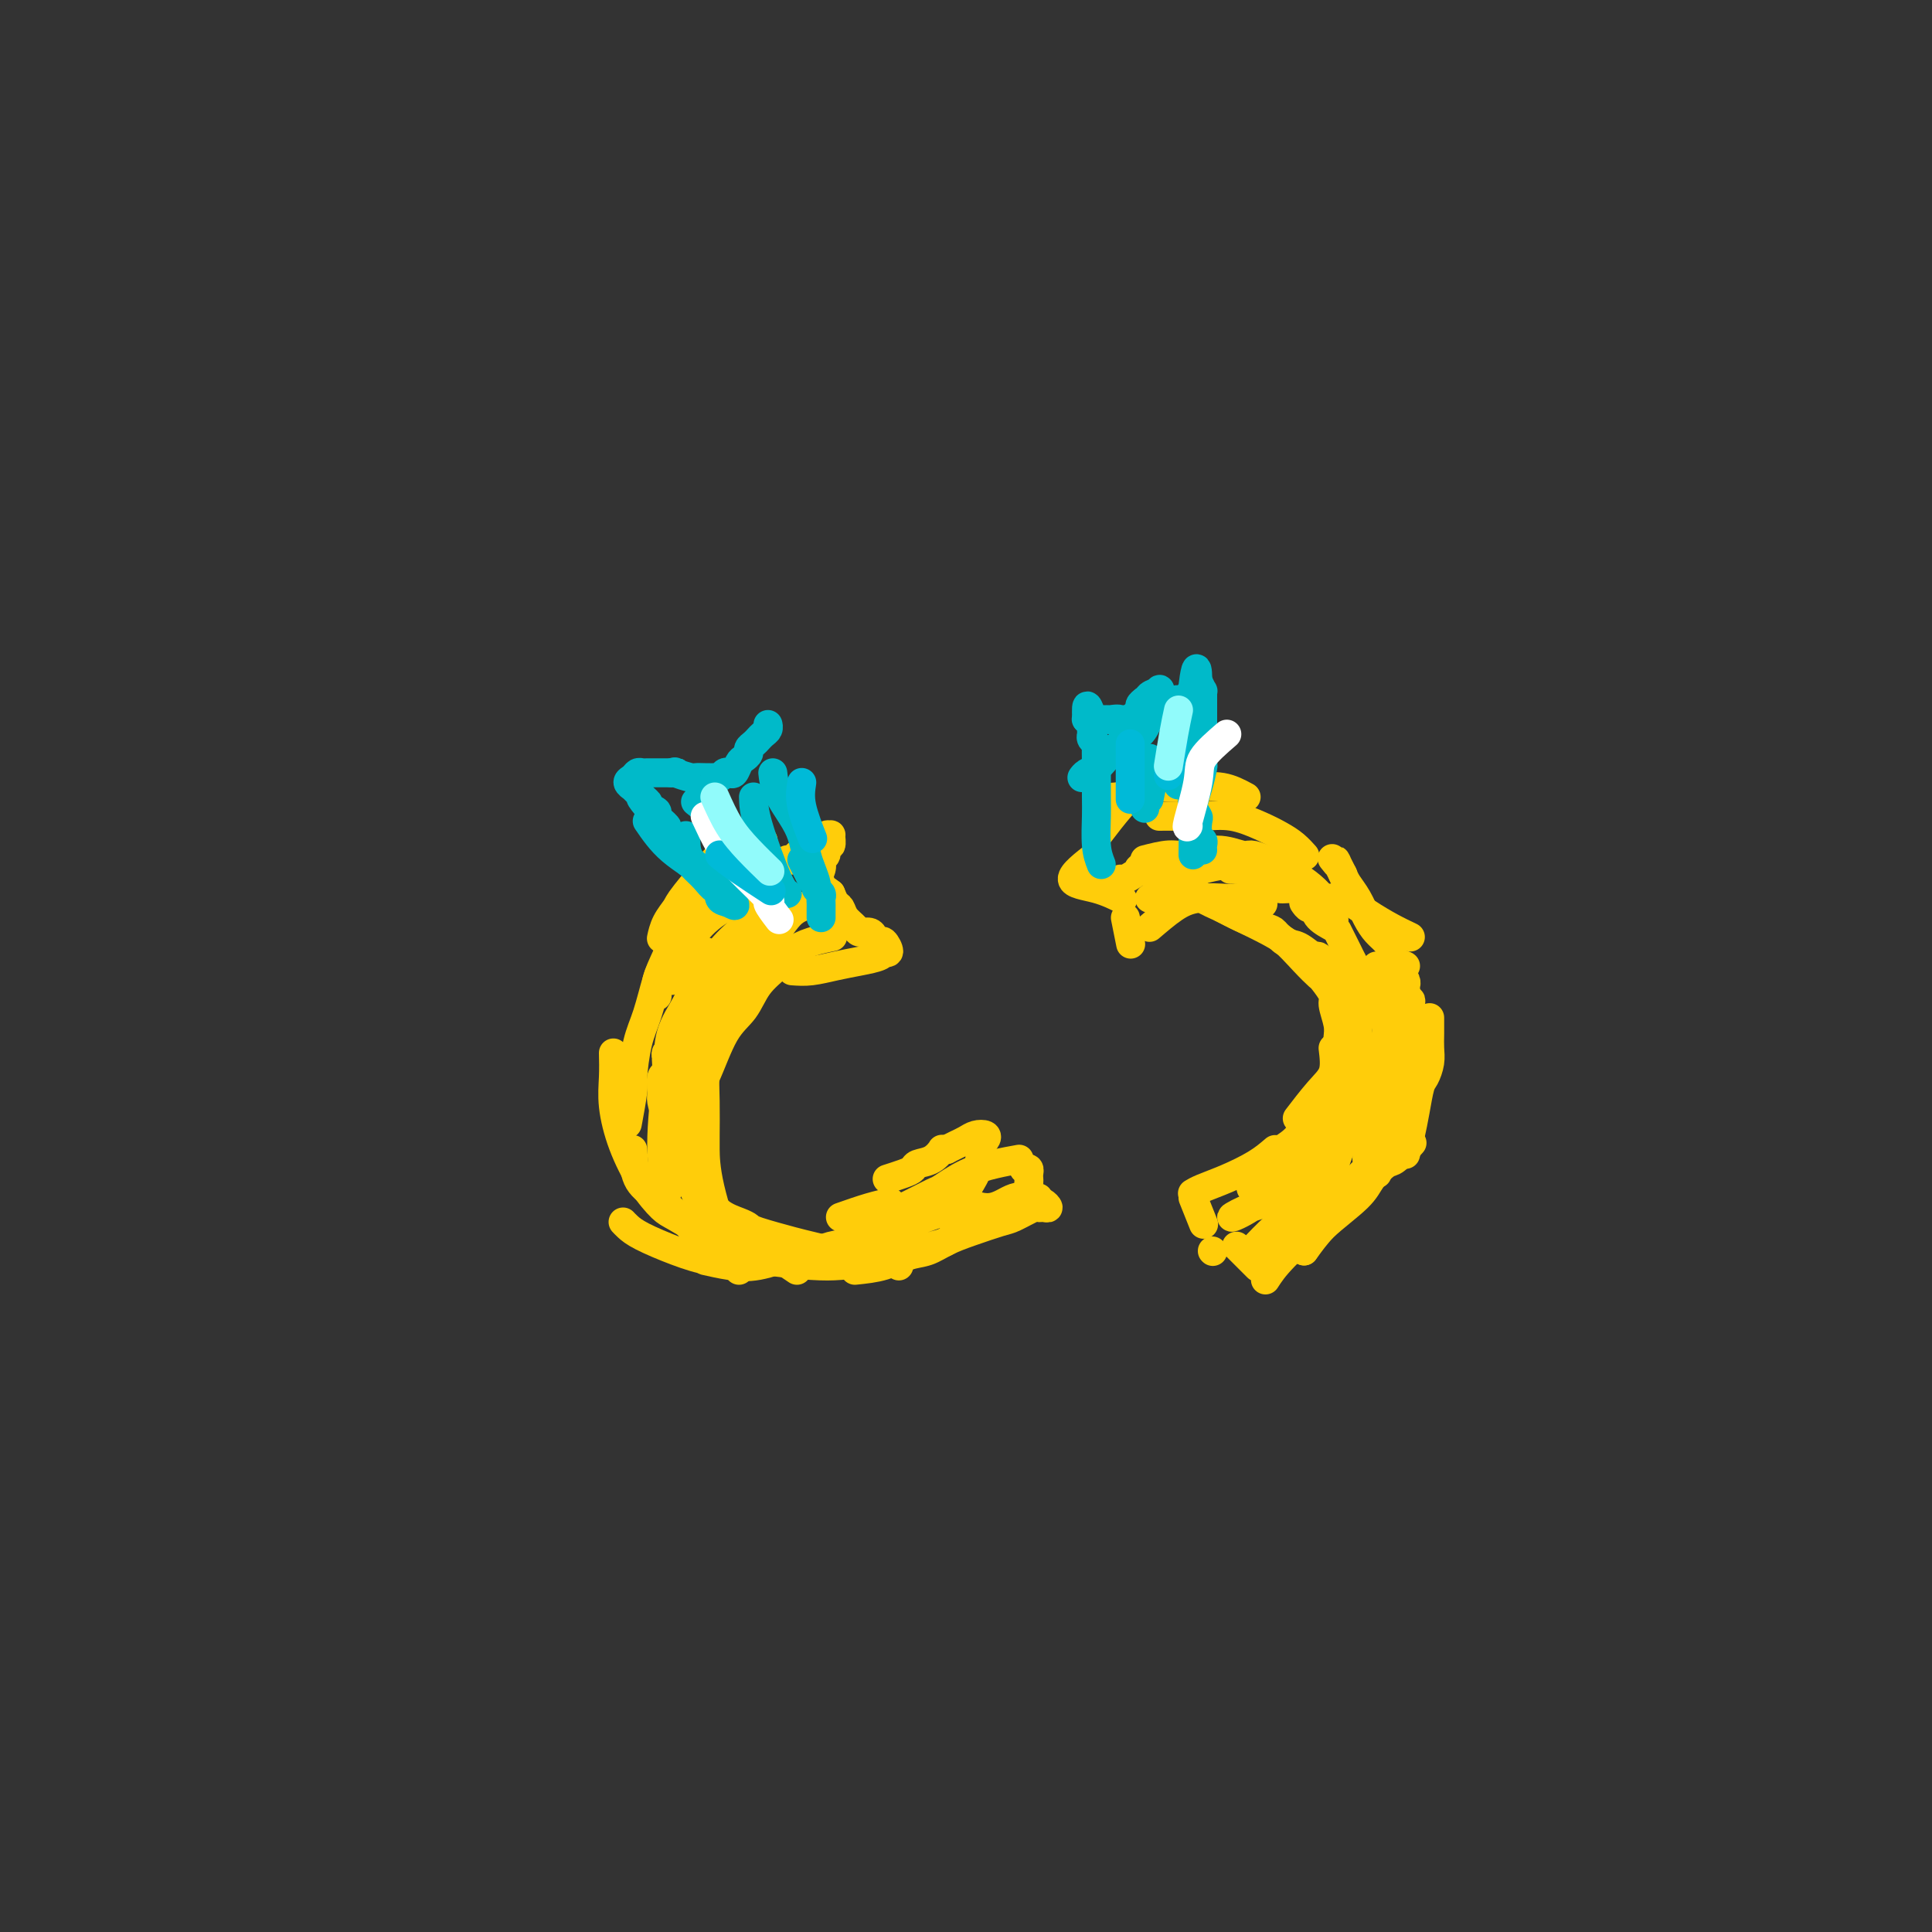 <svg viewBox='0 0 400 400' version='1.1' xmlns='http://www.w3.org/2000/svg' xmlns:xlink='http://www.w3.org/1999/xlink'><rect x="0" y="0" width="400" height="400" fill="#333333" stroke="none"/><g fill='none' stroke='#FFCD0A' stroke-width='6' stroke-linecap='round' stroke-linejoin='round'><path d='M158,174c-1.860,0.419 -3.720,0.839 -5,1c-1.280,0.161 -1.979,0.065 -4,2c-2.021,1.935 -5.365,5.903 -7,8c-1.635,2.097 -1.562,2.325 -2,3c-0.438,0.675 -1.387,1.797 -2,3c-0.613,1.203 -0.889,2.487 -1,3c-0.111,0.513 -0.055,0.257 0,0'/><path d='M157,177c-2.171,0.391 -4.343,0.782 -6,2c-1.657,1.218 -2.800,3.262 -4,5c-1.200,1.738 -2.459,3.171 -3,4c-0.541,0.829 -0.366,1.052 -1,2c-0.634,0.948 -2.079,2.619 -3,4c-0.921,1.381 -1.319,2.473 -2,4c-0.681,1.527 -1.645,3.488 -2,5c-0.355,1.512 -0.101,2.575 0,3c0.101,0.425 0.051,0.213 0,0'/><path d='M145,187c-0.863,1.930 -1.726,3.860 -3,6c-1.274,2.140 -2.958,4.489 -4,6c-1.042,1.511 -1.441,2.182 -2,4c-0.559,1.818 -1.278,4.782 -2,7c-0.722,2.218 -1.448,3.688 -2,6c-0.552,2.312 -0.932,5.465 -1,7c-0.068,1.535 0.174,1.452 0,3c-0.174,1.548 -0.764,4.728 -1,6c-0.236,1.272 -0.118,0.636 0,0'/><path d='M127,218c0.036,1.622 0.072,3.243 0,5c-0.072,1.757 -0.251,3.648 0,6c0.251,2.352 0.933,5.163 2,8c1.067,2.837 2.518,5.699 4,8c1.482,2.301 2.995,4.039 4,5c1.005,0.961 1.501,1.143 3,2c1.499,0.857 4.000,2.388 5,3c1.000,0.612 0.500,0.306 0,0'/><path d='M131,238c0.142,2.216 0.285,4.432 1,6c0.715,1.568 2.003,2.490 4,4c1.997,1.510 4.704,3.610 6,5c1.296,1.390 1.181,2.072 3,3c1.819,0.928 5.573,2.103 8,3c2.427,0.897 3.527,1.515 6,2c2.473,0.485 6.320,0.837 9,1c2.680,0.163 4.193,0.136 6,0c1.807,-0.136 3.910,-0.383 6,-1c2.090,-0.617 4.169,-1.605 5,-2c0.831,-0.395 0.416,-0.198 0,0'/><path d='M177,263c2.066,-0.213 4.132,-0.427 6,-1c1.868,-0.573 3.537,-1.506 5,-2c1.463,-0.494 2.722,-0.551 4,-1c1.278,-0.449 2.577,-1.291 4,-2c1.423,-0.709 2.969,-1.286 5,-2c2.031,-0.714 4.547,-1.565 6,-2c1.453,-0.435 1.844,-0.455 3,-1c1.156,-0.545 3.077,-1.614 4,-2c0.923,-0.386 0.847,-0.088 1,0c0.153,0.088 0.536,-0.032 1,0c0.464,0.032 1.010,0.217 1,0c-0.010,-0.217 -0.577,-0.835 -1,-1c-0.423,-0.165 -0.702,0.125 -1,0c-0.298,-0.125 -0.616,-0.663 -1,-1c-0.384,-0.337 -0.834,-0.472 -1,-1c-0.166,-0.528 -0.047,-1.448 0,-2c0.047,-0.552 0.023,-0.736 0,-1c-0.023,-0.264 -0.045,-0.610 0,-1c0.045,-0.390 0.156,-0.826 0,-1c-0.156,-0.174 -0.578,-0.087 -1,0'/><path d='M212,242c-0.833,-1.333 -0.417,-0.667 0,0'/><path d='M215,248c-1.713,-0.257 -3.425,-0.514 -5,0c-1.575,0.514 -3.011,1.799 -5,2c-1.989,0.201 -4.530,-0.681 -5,-2c-0.470,-1.319 1.129,-3.075 2,-5c0.871,-1.925 1.012,-4.019 1,-5c-0.012,-0.981 -0.177,-0.848 0,-1c0.177,-0.152 0.697,-0.588 1,-1c0.303,-0.412 0.391,-0.801 0,-1c-0.391,-0.199 -1.259,-0.208 -2,0c-0.741,0.208 -1.353,0.633 -2,1c-0.647,0.367 -1.328,0.676 -2,1c-0.672,0.324 -1.336,0.662 -2,1'/><path d='M196,238c-1.389,0.355 -0.860,-0.256 -1,0c-0.140,0.256 -0.949,1.379 -2,2c-1.051,0.621 -2.345,0.741 -3,1c-0.655,0.259 -0.670,0.657 -1,1c-0.330,0.343 -0.973,0.631 -2,1c-1.027,0.369 -2.436,0.820 -3,1c-0.564,0.180 -0.282,0.090 0,0'/><path d='M211,240c-1.580,0.284 -3.159,0.569 -5,1c-1.841,0.431 -3.942,1.009 -6,2c-2.058,0.991 -4.071,2.396 -5,3c-0.929,0.604 -0.773,0.409 -2,1c-1.227,0.591 -3.836,1.969 -6,3c-2.164,1.031 -3.883,1.716 -6,3c-2.117,1.284 -4.633,3.168 -6,4c-1.367,0.832 -1.584,0.612 -3,1c-1.416,0.388 -4.029,1.382 -6,2c-1.971,0.618 -3.299,0.859 -5,1c-1.701,0.141 -3.776,0.182 -6,0c-2.224,-0.182 -4.599,-0.588 -6,-1c-1.401,-0.412 -1.829,-0.832 -2,-1c-0.171,-0.168 -0.086,-0.084 0,0'/><path d='M180,259c-2.130,0.060 -4.259,0.121 -6,0c-1.741,-0.121 -3.093,-0.423 -5,0c-1.907,0.423 -4.370,1.573 -6,2c-1.630,0.427 -2.429,0.133 -4,0c-1.571,-0.133 -3.916,-0.105 -6,0c-2.084,0.105 -3.907,0.287 -6,0c-2.093,-0.287 -4.456,-1.044 -7,-2c-2.544,-0.956 -5.270,-2.112 -7,-3c-1.730,-0.888 -2.466,-1.508 -3,-2c-0.534,-0.492 -0.867,-0.855 -1,-1c-0.133,-0.145 -0.067,-0.073 0,0'/><path d='M165,263c-2.115,-1.432 -4.231,-2.863 -6,-4c-1.769,-1.137 -3.193,-1.978 -5,-3c-1.807,-1.022 -3.998,-2.223 -5,-3c-1.002,-0.777 -0.817,-1.129 -1,-2c-0.183,-0.871 -0.736,-2.262 -1,-3c-0.264,-0.738 -0.239,-0.822 -1,-2c-0.761,-1.178 -2.307,-3.450 -3,-5c-0.693,-1.550 -0.533,-2.379 -1,-4c-0.467,-1.621 -1.562,-4.035 -2,-5c-0.438,-0.965 -0.219,-0.483 0,0'/><path d='M153,263c-0.423,-0.449 -0.845,-0.898 -2,-4c-1.155,-3.102 -3.042,-8.857 -4,-13c-0.958,-4.143 -0.986,-6.676 -1,-8c-0.014,-1.324 -0.014,-1.441 0,-3c0.014,-1.559 0.042,-4.561 0,-7c-0.042,-2.439 -0.156,-4.313 0,-6c0.156,-1.687 0.580,-3.185 1,-4c0.420,-0.815 0.834,-0.947 1,-1c0.166,-0.053 0.083,-0.026 0,0'/><path d='M141,242c0.375,-2.396 0.751,-4.793 1,-7c0.249,-2.207 0.372,-4.225 1,-6c0.628,-1.775 1.761,-3.307 3,-6c1.239,-2.693 2.585,-6.545 4,-9c1.415,-2.455 2.898,-3.512 4,-5c1.102,-1.488 1.823,-3.408 3,-5c1.177,-1.592 2.810,-2.858 4,-4c1.190,-1.142 1.938,-2.162 3,-3c1.062,-0.838 2.440,-1.495 4,-2c1.560,-0.505 3.303,-0.859 4,-1c0.697,-0.141 0.349,-0.071 0,0'/><path d='M164,201c1.246,0.089 2.492,0.178 4,0c1.508,-0.178 3.279,-0.623 5,-1c1.721,-0.377 3.394,-0.688 5,-1c1.606,-0.312 3.145,-0.627 4,-1c0.855,-0.373 1.025,-0.803 1,-1c-0.025,-0.197 -0.245,-0.161 0,0c0.245,0.161 0.953,0.445 1,0c0.047,-0.445 -0.569,-1.621 -1,-2c-0.431,-0.379 -0.678,0.040 -1,0c-0.322,-0.040 -0.720,-0.538 -1,-1c-0.280,-0.462 -0.442,-0.887 -1,-1c-0.558,-0.113 -1.511,0.087 -2,0c-0.489,-0.087 -0.512,-0.460 -1,-1c-0.488,-0.540 -1.440,-1.248 -2,-2c-0.560,-0.752 -0.728,-1.549 -1,-2c-0.272,-0.451 -0.649,-0.558 -1,-1c-0.351,-0.442 -0.675,-1.221 -1,-2'/><path d='M172,185c-2.170,-1.731 -2.094,-1.058 -2,-1c0.094,0.058 0.208,-0.499 0,-1c-0.208,-0.501 -0.736,-0.948 -1,-1c-0.264,-0.052 -0.263,0.289 0,0c0.263,-0.289 0.787,-1.210 1,-2c0.213,-0.790 0.113,-1.449 0,-2c-0.113,-0.551 -0.241,-0.992 0,-1c0.241,-0.008 0.850,0.419 1,0c0.150,-0.419 -0.159,-1.684 0,-2c0.159,-0.316 0.786,0.315 1,0c0.214,-0.315 0.016,-1.578 0,-2c-0.016,-0.422 0.150,-0.005 0,0c-0.150,0.005 -0.615,-0.402 -1,0c-0.385,0.402 -0.691,1.613 -1,2c-0.309,0.387 -0.622,-0.050 -1,0c-0.378,0.050 -0.822,0.586 -1,1c-0.178,0.414 -0.089,0.707 0,1'/><path d='M168,177c-1.023,0.326 -1.581,0.140 -2,0c-0.419,-0.140 -0.700,-0.233 -1,0c-0.300,0.233 -0.619,0.794 -1,1c-0.381,0.206 -0.823,0.059 -1,0c-0.177,-0.059 -0.088,-0.029 0,0'/><path d='M258,165c-1.565,-0.844 -3.130,-1.687 -5,-2c-1.870,-0.313 -4.044,-0.094 -6,0c-1.956,0.094 -3.694,0.064 -5,0c-1.306,-0.064 -2.179,-0.161 -3,0c-0.821,0.161 -1.591,0.579 -3,1c-1.409,0.421 -3.456,0.844 -5,1c-1.544,0.156 -2.584,0.045 -3,0c-0.416,-0.045 -0.208,-0.022 0,0'/><path d='M236,163c-1.244,1.133 -2.489,2.267 -4,4c-1.511,1.733 -3.289,4.067 -4,5c-0.711,0.933 -0.356,0.467 0,0'/><path d='M227,177c-2.530,1.946 -5.060,3.893 -5,5c0.060,1.107 2.708,1.375 5,2c2.292,0.625 4.226,1.607 5,2c0.774,0.393 0.387,0.196 0,0'/><path d='M233,190c0.417,2.083 0.833,4.167 1,5c0.167,0.833 0.083,0.417 0,0'/><path d='M238,186c2.500,-0.833 5.000,-1.667 6,-2c1.000,-0.333 0.500,-0.167 0,0'/><path d='M238,192c1.713,-1.465 3.425,-2.929 5,-4c1.575,-1.071 3.011,-1.747 5,-2c1.989,-0.253 4.530,-0.082 6,0c1.470,0.082 1.868,0.073 2,0c0.132,-0.073 -0.003,-0.212 1,0c1.003,0.212 3.144,0.775 4,1c0.856,0.225 0.428,0.113 0,0'/><path d='M253,188c1.141,0.582 2.281,1.165 4,2c1.719,0.835 4.016,1.923 6,3c1.984,1.077 3.656,2.144 5,3c1.344,0.856 2.362,1.500 3,2c0.638,0.500 0.897,0.857 1,1c0.103,0.143 0.052,0.071 0,0'/><path d='M260,191c1.634,0.791 3.269,1.581 5,3c1.731,1.419 3.559,3.466 5,5c1.441,1.534 2.495,2.553 3,3c0.505,0.447 0.461,0.321 1,1c0.539,0.679 1.661,2.161 2,3c0.339,0.839 -0.105,1.034 0,2c0.105,0.966 0.760,2.702 1,4c0.240,1.298 0.065,2.157 0,3c-0.065,0.843 -0.018,1.669 0,2c0.018,0.331 0.009,0.165 0,0'/><path d='M281,203c-0.014,1.236 -0.029,2.472 0,4c0.029,1.528 0.100,3.348 0,5c-0.100,1.652 -0.373,3.137 -1,5c-0.627,1.863 -1.608,4.104 -2,5c-0.392,0.896 -0.196,0.448 0,0'/><path d='M276,217c0.220,1.810 0.440,3.619 0,5c-0.440,1.381 -1.542,2.333 -3,4c-1.458,1.667 -3.274,4.048 -4,5c-0.726,0.952 -0.363,0.476 0,0'/><path d='M264,238c-1.147,0.981 -2.293,1.962 -4,3c-1.707,1.038 -3.973,2.134 -6,3c-2.027,0.866 -3.815,1.502 -5,2c-1.185,0.498 -1.767,0.856 -2,1c-0.233,0.144 -0.116,0.072 0,0'/><path d='M247,248c0.833,2.083 1.667,4.167 2,5c0.333,0.833 0.167,0.417 0,0'/><path d='M251,259c0.000,0.000 0.100,0.100 0.1,0.1'/><path d='M256,258c1.667,1.667 3.333,3.333 4,4c0.667,0.667 0.333,0.333 0,0'/><path d='M259,259c1.667,-1.750 3.333,-3.500 5,-5c1.667,-1.500 3.333,-2.750 5,-4c1.667,-1.250 3.333,-2.500 4,-3c0.667,-0.500 0.333,-0.250 0,0'/><path d='M262,265c0.842,-1.305 1.684,-2.611 4,-5c2.316,-2.389 6.106,-5.863 8,-8c1.894,-2.137 1.891,-2.937 3,-4c1.109,-1.063 3.328,-2.388 4,-3c0.672,-0.612 -0.204,-0.511 0,-1c0.204,-0.489 1.487,-1.568 2,-2c0.513,-0.432 0.257,-0.216 0,0'/><path d='M270,259c1.230,-1.691 2.459,-3.381 4,-5c1.541,-1.619 3.392,-3.166 5,-5c1.608,-1.834 2.971,-3.955 4,-5c1.029,-1.045 1.722,-1.013 2,-1c0.278,0.013 0.139,0.006 0,0'/><path d='M270,259c0.967,-1.531 1.934,-3.062 4,-5c2.066,-1.938 5.230,-4.282 7,-6c1.770,-1.718 2.146,-2.811 3,-4c0.854,-1.189 2.188,-2.473 3,-3c0.812,-0.527 1.103,-0.296 2,-1c0.897,-0.704 2.399,-2.344 3,-3c0.601,-0.656 0.300,-0.328 0,0'/><path d='M276,250c1.624,-1.468 3.248,-2.937 5,-5c1.752,-2.063 3.632,-4.721 5,-6c1.368,-1.279 2.222,-1.178 3,-2c0.778,-0.822 1.479,-2.568 2,-4c0.521,-1.432 0.863,-2.552 1,-3c0.137,-0.448 0.068,-0.224 0,0'/><path d='M283,239c0.980,-1.662 1.960,-3.324 3,-5c1.040,-1.676 2.139,-3.367 3,-5c0.861,-1.633 1.485,-3.208 2,-4c0.515,-0.792 0.922,-0.800 1,-1c0.078,-0.200 -0.171,-0.592 0,-1c0.171,-0.408 0.763,-0.831 1,-1c0.237,-0.169 0.118,-0.085 0,0'/><path d='M283,240c0.558,-1.534 1.116,-3.067 2,-5c0.884,-1.933 2.093,-4.264 3,-6c0.907,-1.736 1.511,-2.875 2,-4c0.489,-1.125 0.863,-2.235 1,-3c0.137,-0.765 0.037,-1.184 0,-2c-0.037,-0.816 -0.010,-2.027 0,-3c0.010,-0.973 0.003,-1.706 0,-2c-0.003,-0.294 -0.001,-0.147 0,0'/><path d='M291,239c0.334,-1.265 0.668,-2.530 1,-4c0.332,-1.470 0.663,-3.145 1,-5c0.337,-1.855 0.679,-3.889 1,-5c0.321,-1.111 0.622,-1.300 1,-2c0.378,-0.700 0.833,-1.911 1,-3c0.167,-1.089 0.045,-2.055 0,-3c-0.045,-0.945 -0.012,-1.870 0,-3c0.012,-1.130 0.003,-2.466 0,-3c-0.003,-0.534 -0.002,-0.267 0,0'/><path d='M291,227c0.423,-1.668 0.846,-3.336 1,-5c0.154,-1.664 0.037,-3.325 0,-5c-0.037,-1.675 0.004,-3.366 0,-5c-0.004,-1.634 -0.054,-3.212 0,-4c0.054,-0.788 0.212,-0.787 0,-1c-0.212,-0.213 -0.793,-0.639 -1,-1c-0.207,-0.361 -0.040,-0.656 0,-1c0.040,-0.344 -0.048,-0.737 0,-1c0.048,-0.263 0.232,-0.396 0,-1c-0.232,-0.604 -0.882,-1.681 -1,-2c-0.118,-0.319 0.295,0.119 0,0c-0.295,-0.119 -1.297,-0.794 -1,-1c0.297,-0.206 1.891,0.059 2,0c0.109,-0.059 -1.269,-0.440 -2,-1c-0.731,-0.560 -0.814,-1.297 -1,-2c-0.186,-0.703 -0.473,-1.371 -1,-2c-0.527,-0.629 -1.293,-1.218 -2,-2c-0.707,-0.782 -1.354,-1.756 -2,-3c-0.646,-1.244 -1.289,-2.758 -2,-4c-0.711,-1.242 -1.489,-2.212 -2,-3c-0.511,-0.788 -0.756,-1.394 -1,-2'/><path d='M278,181c-2.333,-4.571 -1.167,-2.500 -1,-2c0.167,0.500 -0.667,-0.571 -1,-1c-0.333,-0.429 -0.167,-0.214 0,0'/><path d='M292,194c-1.256,-0.598 -2.513,-1.196 -4,-2c-1.487,-0.804 -3.206,-1.813 -5,-3c-1.794,-1.187 -3.665,-2.552 -5,-3c-1.335,-0.448 -2.136,0.021 -3,0c-0.864,-0.021 -1.792,-0.530 -3,-1c-1.208,-0.470 -2.697,-0.899 -4,-1c-1.303,-0.101 -2.420,0.127 -3,0c-0.580,-0.127 -0.623,-0.608 -1,-1c-0.377,-0.392 -1.089,-0.693 -2,-1c-0.911,-0.307 -2.020,-0.618 -3,-1c-0.980,-0.382 -1.830,-0.834 -2,-1c-0.170,-0.166 0.339,-0.045 0,0c-0.339,0.045 -1.525,0.013 -2,0c-0.475,-0.013 -0.237,-0.006 0,0'/><path d='M270,184c-1.689,-1.585 -3.378,-3.171 -5,-4c-1.622,-0.829 -3.177,-0.903 -5,-1c-1.823,-0.097 -3.914,-0.219 -6,0c-2.086,0.219 -4.167,0.777 -5,1c-0.833,0.223 -0.416,0.112 0,0'/><path d='M237,178c1.805,-0.461 3.610,-0.923 5,-1c1.390,-0.077 2.366,0.230 4,0c1.634,-0.230 3.927,-0.996 6,-1c2.073,-0.004 3.926,0.756 5,1c1.074,0.244 1.370,-0.027 2,0c0.630,0.027 1.593,0.354 3,1c1.407,0.646 3.259,1.613 4,2c0.741,0.387 0.370,0.193 0,0'/><path d='M240,169c1.265,-0.013 2.530,-0.026 4,0c1.470,0.026 3.146,0.089 5,0c1.854,-0.089 3.888,-0.332 6,0c2.112,0.332 4.304,1.238 6,2c1.696,0.762 2.898,1.379 4,2c1.102,0.621 2.104,1.244 3,2c0.896,0.756 1.684,1.645 2,2c0.316,0.355 0.158,0.178 0,0'/><path d='M255,177c1.622,0.308 3.244,0.616 5,1c1.756,0.384 3.646,0.845 6,2c2.354,1.155 5.172,3.003 7,5c1.828,1.997 2.665,4.142 3,5c0.335,0.858 0.167,0.429 0,0'/><path d='M285,200c0.852,1.777 1.703,3.553 2,5c0.297,1.447 0.038,2.564 0,4c-0.038,1.436 0.143,3.190 0,5c-0.143,1.810 -0.612,3.674 -1,5c-0.388,1.326 -0.695,2.114 -1,3c-0.305,0.886 -0.607,1.872 -1,3c-0.393,1.128 -0.876,2.399 -1,3c-0.124,0.601 0.110,0.533 0,1c-0.110,0.467 -0.565,1.468 -1,2c-0.435,0.532 -0.848,0.595 -1,1c-0.152,0.405 -0.041,1.153 0,1c0.041,-0.153 0.011,-1.208 0,-2c-0.011,-0.792 -0.003,-1.321 0,-2c0.003,-0.679 0.002,-1.509 0,-2c-0.002,-0.491 -0.007,-0.642 0,-1c0.007,-0.358 0.024,-0.922 0,-1c-0.024,-0.078 -0.089,0.330 0,1c0.089,0.670 0.332,1.604 0,3c-0.332,1.396 -1.238,3.256 -2,5c-0.762,1.744 -1.381,3.372 -2,5'/><path d='M277,239c-1.417,3.936 -0.461,3.776 -1,5c-0.539,1.224 -2.575,3.833 -4,6c-1.425,2.167 -2.240,3.893 -3,5c-0.760,1.107 -1.465,1.595 -2,2c-0.535,0.405 -0.900,0.727 -1,0c-0.100,-0.727 0.065,-2.503 0,-4c-0.065,-1.497 -0.362,-2.715 0,-4c0.362,-1.285 1.381,-2.637 3,-5c1.619,-2.363 3.839,-5.736 5,-8c1.161,-2.264 1.264,-3.421 2,-5c0.736,-1.579 2.107,-3.582 3,-5c0.893,-1.418 1.308,-2.251 2,-3c0.692,-0.749 1.659,-1.416 2,-2c0.341,-0.584 0.055,-1.087 0,-1c-0.055,0.087 0.121,0.763 0,2c-0.121,1.237 -0.540,3.036 -1,4c-0.460,0.964 -0.960,1.094 -1,2c-0.040,0.906 0.381,2.588 0,4c-0.381,1.412 -1.563,2.555 -2,3c-0.437,0.445 -0.127,0.191 0,0c0.127,-0.191 0.072,-0.320 0,-1c-0.072,-0.680 -0.162,-1.912 0,-3c0.162,-1.088 0.576,-2.031 1,-4c0.424,-1.969 0.858,-4.964 1,-7c0.142,-2.036 -0.007,-3.112 0,-5c0.007,-1.888 0.171,-4.589 0,-6c-0.171,-1.411 -0.679,-1.533 -1,-2c-0.321,-0.467 -0.457,-1.280 -1,-2c-0.543,-0.720 -1.492,-1.348 -2,-2c-0.508,-0.652 -0.574,-1.329 -1,-2c-0.426,-0.671 -1.213,-1.335 -2,-2'/><path d='M274,199c-1.395,-1.660 -1.382,-0.811 -2,-1c-0.618,-0.189 -1.866,-1.416 -3,-2c-1.134,-0.584 -2.154,-0.527 -3,-1c-0.846,-0.473 -1.519,-1.478 -2,-2c-0.481,-0.522 -0.770,-0.562 -2,-1c-1.230,-0.438 -3.400,-1.272 -5,-2c-1.600,-0.728 -2.629,-1.348 -4,-2c-1.371,-0.652 -3.085,-1.337 -4,-2c-0.915,-0.663 -1.032,-1.305 -2,-2c-0.968,-0.695 -2.789,-1.442 -4,-2c-1.211,-0.558 -1.813,-0.927 -2,-1c-0.187,-0.073 0.041,0.148 -1,0c-1.041,-0.148 -3.351,-0.667 -4,-1c-0.649,-0.333 0.362,-0.481 0,0c-0.362,0.481 -2.097,1.591 -3,2c-0.903,0.409 -0.972,0.117 -1,0c-0.028,-0.117 -0.014,-0.058 0,0'/><path d='M169,187c-1.771,0.363 -3.542,0.727 -5,2c-1.458,1.273 -2.605,3.456 -5,6c-2.395,2.544 -6.040,5.450 -8,8c-1.960,2.550 -2.237,4.745 -3,7c-0.763,2.255 -2.013,4.569 -3,7c-0.987,2.431 -1.711,4.980 -2,6c-0.289,1.020 -0.145,0.510 0,0'/><path d='M159,188c-1.605,1.230 -3.210,2.461 -5,4c-1.790,1.539 -3.765,3.387 -5,5c-1.235,1.613 -1.729,2.990 -2,4c-0.271,1.010 -0.320,1.652 -1,4c-0.680,2.348 -1.991,6.401 -3,10c-1.009,3.599 -1.717,6.742 -2,8c-0.283,1.258 -0.142,0.629 0,0'/><path d='M146,197c-0.704,2.104 -1.409,4.208 -2,6c-0.591,1.792 -1.069,3.273 -2,5c-0.931,1.727 -2.316,3.700 -3,6c-0.684,2.300 -0.668,4.926 -1,9c-0.332,4.074 -1.012,9.597 -1,14c0.012,4.403 0.718,7.687 1,9c0.282,1.313 0.141,0.657 0,0'/><path d='M146,261c1.618,0.367 3.237,0.734 5,1c1.763,0.266 3.672,0.432 6,0c2.328,-0.432 5.077,-1.461 7,-2c1.923,-0.539 3.021,-0.588 5,-1c1.979,-0.412 4.841,-1.188 8,-2c3.159,-0.812 6.617,-1.661 8,-2c1.383,-0.339 0.692,-0.170 0,0'/><path d='M186,262c0.000,0.000 0.100,0.100 0.1,0.1'/><path d='M139,203c0.657,-1.157 1.315,-2.314 2,-4c0.685,-1.686 1.399,-3.902 3,-6c1.601,-2.098 4.089,-4.078 6,-5c1.911,-0.922 3.245,-0.787 4,-1c0.755,-0.213 0.930,-0.775 1,-1c0.070,-0.225 0.035,-0.112 0,0'/></g>
<g fill='none' stroke='#00BAC9' stroke-width='6' stroke-linecap='round' stroke-linejoin='round'><path d='M142,173c-0.019,1.811 -0.037,3.622 1,5c1.037,1.378 3.130,2.323 5,4c1.870,1.677 3.518,4.087 4,5c0.482,0.913 -0.202,0.330 -1,0c-0.798,-0.330 -1.709,-0.407 -2,-1c-0.291,-0.593 0.038,-1.703 0,-2c-0.038,-0.297 -0.444,0.220 -1,0c-0.556,-0.220 -1.263,-1.177 -2,-2c-0.737,-0.823 -1.506,-1.514 -2,-2c-0.494,-0.486 -0.715,-0.768 -1,-1c-0.285,-0.232 -0.635,-0.414 -1,-1c-0.365,-0.586 -0.747,-1.575 -1,-2c-0.253,-0.425 -0.378,-0.285 -1,-1c-0.622,-0.715 -1.741,-2.286 -2,-3c-0.259,-0.714 0.343,-0.573 0,-1c-0.343,-0.427 -1.631,-1.423 -2,-2c-0.369,-0.577 0.180,-0.736 0,-1c-0.180,-0.264 -1.090,-0.632 -2,-1'/><path d='M134,167c-2.735,-3.271 -0.574,-1.450 0,-1c0.574,0.450 -0.439,-0.471 -1,-1c-0.561,-0.529 -0.669,-0.666 -1,-1c-0.331,-0.334 -0.884,-0.864 -1,-1c-0.116,-0.136 0.207,0.121 0,0c-0.207,-0.121 -0.943,-0.621 -1,-1c-0.057,-0.379 0.566,-0.637 1,-1c0.434,-0.363 0.680,-0.829 1,-1c0.320,-0.171 0.716,-0.046 1,0c0.284,0.046 0.457,0.012 1,0c0.543,-0.012 1.455,-0.003 2,0c0.545,0.003 0.724,0.001 1,0c0.276,-0.001 0.650,-0.000 1,0c0.350,0.000 0.675,0.000 1,0'/><path d='M139,160c1.447,-0.370 0.563,-0.295 1,0c0.437,0.295 2.193,0.811 3,1c0.807,0.189 0.664,0.052 1,0c0.336,-0.052 1.151,-0.017 2,0c0.849,0.017 1.733,0.018 2,0c0.267,-0.018 -0.083,-0.056 0,0c0.083,0.056 0.600,0.204 1,0c0.400,-0.204 0.684,-0.762 1,-1c0.316,-0.238 0.663,-0.158 1,0c0.337,0.158 0.664,0.393 1,0c0.336,-0.393 0.681,-1.415 1,-2c0.319,-0.585 0.610,-0.734 1,-1c0.390,-0.266 0.878,-0.649 1,-1c0.122,-0.351 -0.121,-0.671 0,-1c0.121,-0.329 0.607,-0.666 1,-1c0.393,-0.334 0.694,-0.664 1,-1c0.306,-0.336 0.618,-0.678 1,-1c0.382,-0.322 0.834,-0.625 1,-1c0.166,-0.375 0.048,-0.821 0,-1c-0.048,-0.179 -0.024,-0.089 0,0'/><path d='M160,160c0.137,1.218 0.274,2.436 1,4c0.726,1.564 2.041,3.473 3,5c0.959,1.527 1.562,2.671 2,4c0.438,1.329 0.709,2.842 1,4c0.291,1.158 0.600,1.959 1,3c0.400,1.041 0.892,2.320 1,3c0.108,0.680 -0.167,0.760 0,1c0.167,0.240 0.777,0.642 1,1c0.223,0.358 0.060,0.674 0,1c-0.060,0.326 -0.016,0.662 0,1c0.016,0.338 0.004,0.678 0,1c-0.004,0.322 -0.001,0.625 0,1c0.001,0.375 0.000,0.821 0,1c-0.000,0.179 -0.000,0.089 0,0'/><path d='M228,179c-0.423,-1.082 -0.846,-2.163 -1,-4c-0.154,-1.837 -0.040,-4.428 0,-6c0.040,-1.572 0.007,-2.123 0,-4c-0.007,-1.877 0.012,-5.080 0,-7c-0.012,-1.920 -0.056,-2.556 0,-3c0.056,-0.444 0.212,-0.696 0,-1c-0.212,-0.304 -0.793,-0.660 -1,-1c-0.207,-0.340 -0.042,-0.666 0,-1c0.042,-0.334 -0.040,-0.677 0,-1c0.040,-0.323 0.203,-0.625 0,-1c-0.203,-0.375 -0.772,-0.821 -1,-1c-0.228,-0.179 -0.114,-0.089 0,0'/><path d='M225,149c-0.300,-4.928 0.449,-2.249 1,-1c0.551,1.249 0.902,1.067 1,1c0.098,-0.067 -0.057,-0.019 0,0c0.057,0.019 0.326,0.010 1,0c0.674,-0.010 1.753,-0.021 2,0c0.247,0.021 -0.337,0.073 0,0c0.337,-0.073 1.596,-0.271 2,0c0.404,0.271 -0.045,1.012 0,1c0.045,-0.012 0.586,-0.777 1,-1c0.414,-0.223 0.702,0.095 1,0c0.298,-0.095 0.606,-0.603 1,-1c0.394,-0.397 0.875,-0.684 1,-1c0.125,-0.316 -0.107,-0.662 0,-1c0.107,-0.338 0.554,-0.669 1,-1'/><path d='M237,145c2.116,-0.572 1.407,-0.002 1,0c-0.407,0.002 -0.511,-0.565 0,-1c0.511,-0.435 1.639,-0.738 2,-1c0.361,-0.262 -0.044,-0.484 0,0c0.044,0.484 0.537,1.674 1,2c0.463,0.326 0.897,-0.212 1,0c0.103,0.212 -0.126,1.172 0,2c0.126,0.828 0.607,1.522 1,2c0.393,0.478 0.696,0.739 1,1'/><path d='M244,150c0.863,1.936 1.019,3.274 1,4c-0.019,0.726 -0.215,0.838 0,2c0.215,1.162 0.841,3.375 1,4c0.159,0.625 -0.150,-0.337 0,0c0.150,0.337 0.758,1.972 1,3c0.242,1.028 0.116,1.449 0,2c-0.116,0.551 -0.224,1.233 0,2c0.224,0.767 0.778,1.620 1,2c0.222,0.380 0.112,0.288 0,1c-0.112,0.712 -0.226,2.230 0,3c0.226,0.770 0.793,0.794 1,1c0.207,0.206 0.056,0.594 0,1c-0.056,0.406 -0.016,0.830 0,1c0.016,0.170 0.008,0.085 0,0'/><path d='M247,177c0.022,-1.637 0.044,-3.274 0,-5c-0.044,-1.726 -0.155,-3.540 0,-5c0.155,-1.460 0.578,-2.566 1,-4c0.422,-1.434 0.845,-3.196 1,-4c0.155,-0.804 0.041,-0.649 0,-1c-0.041,-0.351 -0.011,-1.207 0,-2c0.011,-0.793 0.003,-1.522 0,-2c-0.003,-0.478 -0.001,-0.705 0,-1c0.001,-0.295 0.000,-0.656 0,-1c-0.000,-0.344 -0.000,-0.669 0,-1c0.000,-0.331 0.000,-0.666 0,-1c-0.000,-0.334 -0.000,-0.667 0,-1c0.000,-0.333 0.000,-0.666 0,-1c-0.000,-0.334 -0.000,-0.668 0,-1c0.000,-0.332 0.001,-0.662 0,-1c-0.001,-0.338 -0.003,-0.685 0,-1c0.003,-0.315 0.011,-0.600 0,-1c-0.011,-0.400 -0.041,-0.915 0,-1c0.041,-0.085 0.155,0.262 0,0c-0.155,-0.262 -0.577,-1.131 -1,-2'/><path d='M248,141c-0.085,-5.392 -0.799,-0.872 -1,1c-0.201,1.872 0.111,1.097 0,1c-0.111,-0.097 -0.645,0.485 -1,1c-0.355,0.515 -0.532,0.962 -1,1c-0.468,0.038 -1.226,-0.334 -2,0c-0.774,0.334 -1.565,1.373 -2,2c-0.435,0.627 -0.515,0.843 -1,1c-0.485,0.157 -1.376,0.255 -2,1c-0.624,0.745 -0.983,2.136 -2,3c-1.017,0.864 -2.693,1.202 -4,2c-1.307,0.798 -2.245,2.056 -3,3c-0.755,0.944 -1.326,1.573 -2,2c-0.674,0.427 -1.451,0.654 -2,1c-0.549,0.346 -0.871,0.813 -1,1c-0.129,0.187 -0.064,0.093 0,0'/><path d='M134,170c1.411,2.060 2.821,4.119 5,6c2.179,1.881 5.125,3.583 7,5c1.875,1.417 2.679,2.548 3,3c0.321,0.452 0.161,0.226 0,0'/><path d='M144,166c1.444,1.133 2.889,2.267 5,4c2.111,1.733 4.889,4.067 6,5c1.111,0.933 0.556,0.467 0,0'/><path d='M156,165c0.030,1.381 0.060,2.762 1,6c0.940,3.238 2.792,8.333 4,11c1.208,2.667 1.774,2.905 2,3c0.226,0.095 0.113,0.048 0,0'/><path d='M166,178c0.833,1.667 1.667,3.333 2,4c0.333,0.667 0.167,0.333 0,0'/><path d='M247,152c-0.733,1.556 -1.467,3.111 -2,5c-0.533,1.889 -0.867,4.111 -1,5c-0.133,0.889 -0.067,0.444 0,0'/><path d='M238,157c-0.422,2.089 -0.844,4.178 -1,6c-0.156,1.822 -0.044,3.378 0,4c0.044,0.622 0.022,0.311 0,0'/><path d='M239,160c-0.417,2.083 -0.833,4.167 -1,5c-0.167,0.833 -0.083,0.417 0,0'/></g>
<g fill='none' stroke='#FFFFFF' stroke-width='6' stroke-linecap='round' stroke-linejoin='round'><path d='M146,169c1.001,2.150 2.003,4.300 3,6c0.997,1.700 1.991,2.950 4,5c2.009,2.050 5.033,4.900 6,6c0.967,1.100 -0.124,0.450 0,1c0.124,0.550 1.464,2.300 2,3c0.536,0.700 0.268,0.350 0,0'/><path d='M254,152c-2.061,1.781 -4.121,3.563 -5,5c-0.879,1.437 -0.576,2.530 -1,5c-0.424,2.470 -1.576,6.319 -2,8c-0.424,1.681 -0.121,1.195 0,1c0.121,-0.195 0.061,-0.097 0,0'/></g>
<g fill='none' stroke='#00BAD8' stroke-width='6' stroke-linecap='round' stroke-linejoin='round'><path d='M149,177c1.022,0.822 2.044,1.644 4,3c1.956,1.356 4.844,3.244 6,4c1.156,0.756 0.578,0.378 0,0'/><path d='M166,162c-0.222,1.444 -0.444,2.889 0,5c0.444,2.111 1.556,4.889 2,6c0.444,1.111 0.222,0.556 0,0'/><path d='M234,154c0.000,1.978 0.000,3.956 0,6c0.000,2.044 0.000,4.156 0,5c-0.000,0.844 0.000,0.422 0,0'/><path d='M243,154c-0.417,2.500 -0.833,5.000 -1,6c-0.167,1.000 -0.083,0.500 0,0'/></g>
<g fill='none' stroke='#91FBFB' stroke-width='6' stroke-linecap='round' stroke-linejoin='round'><path d='M148,165c0.935,2.089 1.869,4.179 3,6c1.131,1.821 2.458,3.375 4,5c1.542,1.625 3.298,3.321 4,4c0.702,0.679 0.351,0.339 0,0'/><path d='M244,147c-0.311,1.444 -0.622,2.889 -1,5c-0.378,2.111 -0.822,4.889 -1,6c-0.178,1.111 -0.089,0.556 0,0'/></g>
<g fill='none' stroke='#FFCD0A' stroke-width='6' stroke-linecap='round' stroke-linejoin='round'><path d='M268,243c-1.268,1.955 -2.535,3.910 -4,5c-1.465,1.090 -3.127,1.314 -5,2c-1.873,0.686 -3.956,1.833 -4,2c-0.044,0.167 1.950,-0.647 4,-2c2.050,-1.353 4.157,-3.244 6,-5c1.843,-1.756 3.421,-3.378 5,-5'/><path d='M270,240c3.290,-2.538 4.013,-2.882 5,-4c0.987,-1.118 2.236,-3.008 3,-4c0.764,-0.992 1.042,-1.086 1,-1c-0.042,0.086 -0.405,0.350 0,0c0.405,-0.350 1.576,-1.316 2,-2c0.424,-0.684 0.101,-1.086 0,-1c-0.101,0.086 0.021,0.660 0,1c-0.021,0.340 -0.185,0.445 -1,1c-0.815,0.555 -2.280,1.559 -3,2c-0.720,0.441 -0.694,0.319 -1,1c-0.306,0.681 -0.946,2.166 -2,3c-1.054,0.834 -2.524,1.016 -4,2c-1.476,0.984 -2.958,2.771 -4,4c-1.042,1.229 -1.643,1.899 -2,2c-0.357,0.101 -0.471,-0.368 -1,0c-0.529,0.368 -1.473,1.574 -2,2c-0.527,0.426 -0.636,0.070 -1,0c-0.364,-0.070 -0.983,0.144 -1,0c-0.017,-0.144 0.568,-0.645 1,-1c0.432,-0.355 0.709,-0.563 1,-1c0.291,-0.437 0.594,-1.103 1,-2c0.406,-0.897 0.915,-2.025 2,-3c1.085,-0.975 2.744,-1.797 4,-3c1.256,-1.203 2.107,-2.785 3,-4c0.893,-1.215 1.826,-2.061 3,-4c1.174,-1.939 2.587,-4.969 4,-8'/><path d='M278,220c3.033,-4.501 2.115,-2.754 2,-3c-0.115,-0.246 0.573,-2.485 1,-4c0.427,-1.515 0.594,-2.308 1,-3c0.406,-0.692 1.051,-1.285 1,-2c-0.051,-0.715 -0.797,-1.553 -1,-2c-0.203,-0.447 0.139,-0.504 0,-1c-0.139,-0.496 -0.758,-1.431 -1,-2c-0.242,-0.569 -0.106,-0.771 0,-1c0.106,-0.229 0.183,-0.485 0,-1c-0.183,-0.515 -0.624,-1.289 -1,-2c-0.376,-0.711 -0.686,-1.359 -1,-2c-0.314,-0.641 -0.633,-1.276 -1,-2c-0.367,-0.724 -0.780,-1.538 -1,-2c-0.220,-0.462 -0.245,-0.572 -1,-1c-0.755,-0.428 -2.241,-1.173 -3,-2c-0.759,-0.827 -0.791,-1.737 -1,-2c-0.209,-0.263 -0.595,0.122 -1,0c-0.405,-0.122 -0.830,-0.749 -1,-1c-0.170,-0.251 -0.085,-0.125 0,0'/><path d='M184,254c1.569,-0.226 3.138,-0.452 5,-1c1.862,-0.548 4.016,-1.416 6,-2c1.984,-0.584 3.799,-0.882 5,-1c1.201,-0.118 1.788,-0.056 2,0c0.212,0.056 0.050,0.105 0,0c-0.050,-0.105 0.012,-0.365 0,0c-0.012,0.365 -0.097,1.354 0,2c0.097,0.646 0.375,0.951 0,1c-0.375,0.049 -1.402,-0.156 -2,0c-0.598,0.156 -0.766,0.673 -1,1c-0.234,0.327 -0.535,0.465 -1,1c-0.465,0.535 -1.095,1.467 -2,2c-0.905,0.533 -2.084,0.666 -3,1c-0.916,0.334 -1.568,0.870 -2,1c-0.432,0.130 -0.644,-0.146 -2,0c-1.356,0.146 -3.854,0.715 -5,1c-1.146,0.285 -0.939,0.284 -2,0c-1.061,-0.284 -3.391,-0.853 -5,-1c-1.609,-0.147 -2.497,0.129 -4,0c-1.503,-0.129 -3.622,-0.664 -5,-1c-1.378,-0.336 -2.014,-0.473 -4,-1c-1.986,-0.527 -5.322,-1.445 -7,-2c-1.678,-0.555 -1.697,-0.747 -2,-1c-0.303,-0.253 -0.889,-0.568 -2,-1c-1.111,-0.432 -2.746,-0.981 -4,-2c-1.254,-1.019 -2.127,-2.510 -3,-4'/><path d='M146,247c-1.925,-2.126 -1.238,-3.441 -2,-5c-0.762,-1.559 -2.975,-3.361 -4,-5c-1.025,-1.639 -0.864,-3.115 -1,-4c-0.136,-0.885 -0.569,-1.177 -1,-2c-0.431,-0.823 -0.862,-2.175 -1,-3c-0.138,-0.825 0.015,-1.124 0,-2c-0.015,-0.876 -0.200,-2.330 0,-3c0.200,-0.670 0.785,-0.556 1,-1c0.215,-0.444 0.062,-1.444 0,-2c-0.062,-0.556 -0.032,-0.666 0,-1c0.032,-0.334 0.065,-0.891 0,-1c-0.065,-0.109 -0.228,0.231 0,1c0.228,0.769 0.846,1.969 1,3c0.154,1.031 -0.156,1.894 0,3c0.156,1.106 0.778,2.456 1,3c0.222,0.544 0.045,0.281 0,1c-0.045,0.719 0.044,2.419 0,4c-0.044,1.581 -0.219,3.042 0,4c0.219,0.958 0.832,1.411 1,2c0.168,0.589 -0.109,1.314 0,2c0.109,0.686 0.606,1.335 1,2c0.394,0.665 0.687,1.348 1,2c0.313,0.652 0.646,1.274 1,2c0.354,0.726 0.730,1.556 1,2c0.270,0.444 0.433,0.500 1,1c0.567,0.500 1.537,1.442 2,2c0.463,0.558 0.418,0.731 1,1c0.582,0.269 1.791,0.635 3,1'/><path d='M152,254c2.043,2.113 1.649,0.896 2,1c0.351,0.104 1.447,1.529 2,2c0.553,0.471 0.563,-0.014 1,0c0.437,0.014 1.303,0.526 2,1c0.697,0.474 1.227,0.910 2,1c0.773,0.090 1.790,-0.166 3,0c1.210,0.166 2.612,0.754 4,1c1.388,0.246 2.762,0.152 4,0c1.238,-0.152 2.339,-0.360 4,-1c1.661,-0.640 3.882,-1.713 5,-2c1.118,-0.287 1.135,0.212 2,0c0.865,-0.212 2.579,-1.134 4,-2c1.421,-0.866 2.549,-1.676 3,-2c0.451,-0.324 0.226,-0.162 0,0'/><path d='M174,252c2.089,-0.733 4.178,-1.467 6,-2c1.822,-0.533 3.378,-0.867 4,-1c0.622,-0.133 0.311,-0.067 0,0'/></g>
</svg>
